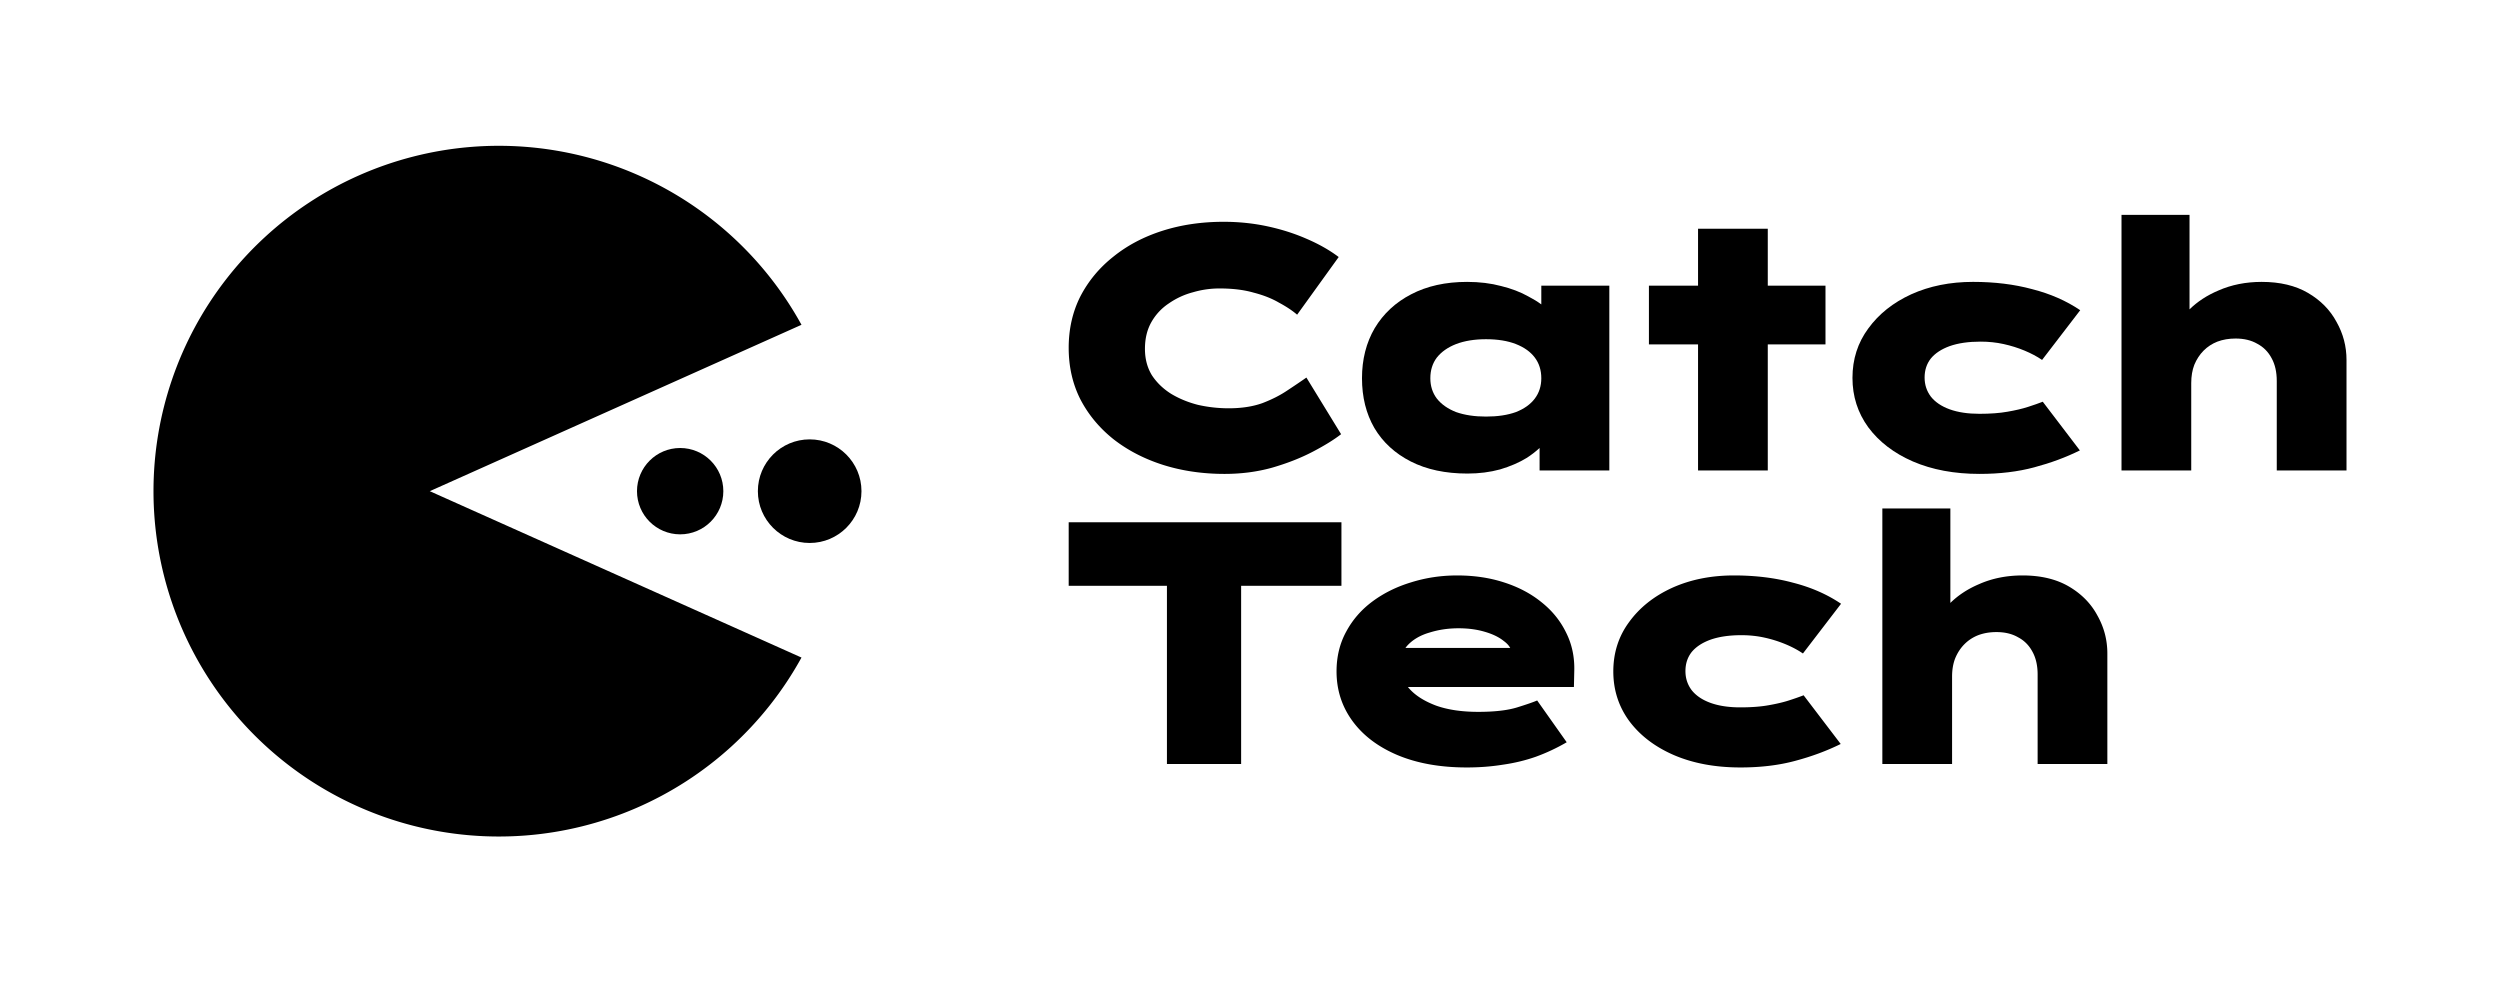 <svg width="1303" height="512" fill="none" xmlns="http://www.w3.org/2000/svg"><path d="M981.079 398.2V265h35.451v49.245c4.11-4.046 9.12-7.321 15.04-9.825 6.8-3 14.32-4.5 22.56-4.5 9.55 0 17.6 1.92 24.17 5.76 6.56 3.84 11.52 8.88 14.86 15.12 3.46 6.12 5.19 12.72 5.19 19.8v57.6h-36.34v-46.62c0-4.68-.9-8.64-2.69-11.88-1.79-3.36-4.3-5.88-7.52-7.56-3.1-1.8-6.86-2.7-11.28-2.7-3.46 0-6.62.54-9.49 1.62-2.74 1.08-5.13 2.64-7.16 4.68-2.03 2.04-3.64 4.5-4.83 7.38-1.08 2.76-1.62 5.94-1.62 9.54v45.54h-36.341ZM907.1 400c-13.13 0-24.708-2.16-34.734-6.48-9.907-4.32-17.665-10.26-23.275-17.82-5.491-7.56-8.236-16.14-8.236-25.74 0-9.72 2.745-18.3 8.236-25.74 5.49-7.56 12.951-13.5 22.38-17.82 9.549-4.32 20.291-6.48 32.227-6.48 11.22 0 21.485 1.26 30.795 3.78 9.429 2.4 17.784 6.06 25.065 10.98l-19.873 25.92c-2.626-1.8-5.67-3.42-9.131-4.86a64.36 64.36 0 0 0-10.921-3.42c-3.82-.84-7.819-1.26-11.996-1.26-6.326 0-11.697.78-16.114 2.34-4.297 1.56-7.579 3.72-9.847 6.48-2.148 2.76-3.223 6.06-3.223 9.9 0 3.72 1.075 7.02 3.223 9.9 2.268 2.88 5.55 5.1 9.847 6.66 4.297 1.56 9.489 2.34 15.577 2.34 5.61 0 10.444-.36 14.502-1.08 4.178-.72 7.758-1.56 10.742-2.52 2.984-.96 5.551-1.86 7.699-2.7l19.336 25.38c-7.281 3.6-15.218 6.54-23.812 8.82-8.474 2.28-17.964 3.42-28.467 3.42Z" fill="#000"/><path fill-rule="evenodd" clip-rule="evenodd" d="M728.299 393.52c10.265 4.32 22.32 6.48 36.166 6.48 6.565 0 12.831-.48 18.799-1.44 5.968-.84 11.698-2.22 17.188-4.14a98.74 98.74 0 0 0 16.114-7.56l-15.398-21.78c-1.91.84-5.371 2.04-10.384 3.6s-11.817 2.34-20.411 2.34c-8.474 0-15.755-1.08-21.842-3.24-6.088-2.28-10.743-5.22-13.966-8.82a25.055 25.055 0 0 1-.766-.9h86.527l.179-8.1c.238-7.44-1.194-14.22-4.297-20.34-2.984-6.12-7.281-11.4-12.891-15.84-5.491-4.44-11.996-7.86-19.516-10.26-7.4-2.4-15.516-3.6-24.349-3.6-8.355 0-16.352 1.2-23.991 3.6-7.52 2.28-14.204 5.58-20.053 9.9-5.848 4.32-10.444 9.6-13.786 15.84-3.342 6.12-5.013 13.02-5.013 20.7 0 9.6 2.745 18.18 8.236 25.74 5.49 7.56 13.308 13.5 23.454 17.82Zm55.502-59.4c1.507 1.101 2.62 2.301 3.341 3.6h-54.64a14.6 14.6 0 0 1 1.526-1.8c2.865-2.88 6.625-4.98 11.28-6.3 4.655-1.44 9.608-2.16 14.86-2.16 5.013 0 9.549.6 13.607 1.8 4.178 1.2 7.52 2.82 10.026 4.86Z" fill="#000"/><path d="M608.205 398.2v-92.88H557V272.2h142.158v33.12h-52.28v92.88h-38.673Z" fill="#000"/><path fill-rule="evenodd" clip-rule="evenodd" d="M1141.18 161.246c4.11-4.047 9.12-7.322 15.04-9.826 6.8-3 14.32-4.5 22.56-4.5 9.55 0 17.6 1.92 24.17 5.76 6.56 3.84 11.52 8.88 14.86 15.12 3.46 6.12 5.19 12.72 5.19 19.8v57.6h-36.35v-46.62c0-4.68-.89-8.64-2.68-11.88-1.79-3.36-4.3-5.88-7.52-7.56-3.1-1.8-6.86-2.7-11.28-2.7-3.46 0-6.62.54-9.49 1.62-2.74 1.08-5.13 2.64-7.16 4.68-2.03 2.04-3.64 4.5-4.84 7.38-1.07 2.76-1.61 5.94-1.61 9.54v45.54H1105.73V112h35.45v49.246Z" fill="#000"/><path d="M1031.75 247c-13.13 0-24.71-2.16-34.735-6.48-9.907-4.32-17.665-10.26-23.275-17.82-5.49-7.56-8.236-16.14-8.236-25.74 0-9.72 2.746-18.3 8.236-25.74 5.491-7.56 12.951-13.5 22.38-17.82 9.55-4.32 20.29-6.48 32.23-6.48 11.22 0 21.48 1.26 30.79 3.78 9.43 2.4 17.79 6.06 25.07 10.98l-19.88 25.92c-2.62-1.8-5.67-3.42-9.13-4.86-3.46-1.44-7.1-2.58-10.92-3.42-3.82-.84-7.82-1.26-11.99-1.26-6.33 0-11.7.78-16.12 2.34-4.29 1.56-7.58 3.72-9.84 6.48-2.15 2.76-3.23 6.06-3.23 9.9 0 3.72 1.08 7.02 3.23 9.9 2.26 2.88 5.55 5.1 9.84 6.66 4.3 1.56 9.49 2.34 15.58 2.34 5.61 0 10.44-.36 14.5-1.08 4.18-.72 7.76-1.56 10.74-2.52 2.99-.96 5.55-1.86 7.7-2.7l19.34 25.38c-7.28 3.6-15.22 6.54-23.81 8.82-8.48 2.28-17.97 3.42-28.47 3.42Z" fill="#000"/><path fill-rule="evenodd" clip-rule="evenodd" d="M885.02 179.5v65.7h36.345v-65.7h30.079v-30.6h-30.079v-29.7H885.02v29.7h-25.602v30.6h25.602ZM735.294 240.52c8.236 4.2 18.083 6.3 29.542 6.3 6.087 0 11.757-.72 17.008-2.16 5.252-1.56 9.848-3.54 13.786-5.94 2.574-1.647 4.842-3.396 6.804-5.247V245.2h36.345v-96.3h-35.45v9.752c-1.977-1.458-4.244-2.849-6.803-4.172-4.059-2.28-8.773-4.08-14.145-5.4-5.371-1.44-11.279-2.16-17.724-2.16-11.22 0-20.948 2.16-29.184 6.48-8.116 4.2-14.442 10.08-18.978 17.64-4.416 7.56-6.625 16.26-6.625 26.1s2.149 18.48 6.446 25.92c4.416 7.44 10.742 13.26 18.978 17.46Zm54.786-25.74c-4.297 1.56-9.489 2.34-15.576 2.34-5.968 0-11.16-.78-15.577-2.34-4.297-1.68-7.639-4.02-10.026-7.02-2.268-3-3.402-6.54-3.402-10.62 0-4.2 1.134-7.8 3.402-10.8 2.387-3 5.729-5.34 10.026-7.02 4.417-1.68 9.609-2.52 15.577-2.52 6.087 0 11.279.84 15.576 2.52 4.297 1.68 7.58 4.02 9.847 7.02 2.268 3 3.402 6.6 3.402 10.8 0 4.08-1.134 7.62-3.402 10.62-2.267 3-5.55 5.34-9.847 7.02Z" fill="#000"/><path d="M638.284 247c-11.459 0-22.141-1.56-32.048-4.68-9.788-3.12-18.381-7.56-25.782-13.32-7.4-5.88-13.189-12.84-17.367-20.88-4.058-8.04-6.087-16.98-6.087-26.82s2.029-18.78 6.087-26.82c4.178-8.04 9.907-14.94 17.188-20.7 7.281-5.88 15.815-10.38 25.603-13.5 9.787-3.12 20.41-4.68 31.869-4.68 7.878 0 15.457.78 22.738 2.34 7.281 1.56 14.084 3.72 20.41 6.48 6.446 2.76 12.056 5.94 16.83 9.54l-21.664 30.06c-2.506-2.16-5.669-4.26-9.489-6.3-3.7-2.16-8.116-3.9-13.249-5.22-5.013-1.44-10.921-2.16-17.725-2.16a49.1 49.1 0 0 0-13.786 1.98 39.749 39.749 0 0 0-12.532 5.76c-3.82 2.52-6.864 5.76-9.131 9.72-2.268 3.96-3.402 8.64-3.402 14.04 0 5.16 1.193 9.72 3.581 13.68 2.506 3.84 5.848 7.08 10.026 9.72 4.177 2.52 8.832 4.44 13.965 5.76a72.11 72.11 0 0 0 16.114 1.8c6.684 0 12.532-.9 17.545-2.7 5.014-1.92 9.37-4.14 13.07-6.66 3.82-2.52 7.102-4.74 9.847-6.66l18.084 29.52c-3.701 2.88-8.654 5.94-14.861 9.18-6.207 3.24-13.249 6-21.126 8.28-7.759 2.16-15.995 3.24-24.708 3.24ZM417.735 342.716A180.002 180.002 0 0 1 80 256a179.999 179.999 0 0 1 337.735-86.716L224 256l193.735 86.716Z" fill="#000"/><circle cx="422" cy="256" r="27" fill="#000"/><circle cx="354.5" cy="256" r="22.5" fill="#000"/></svg>